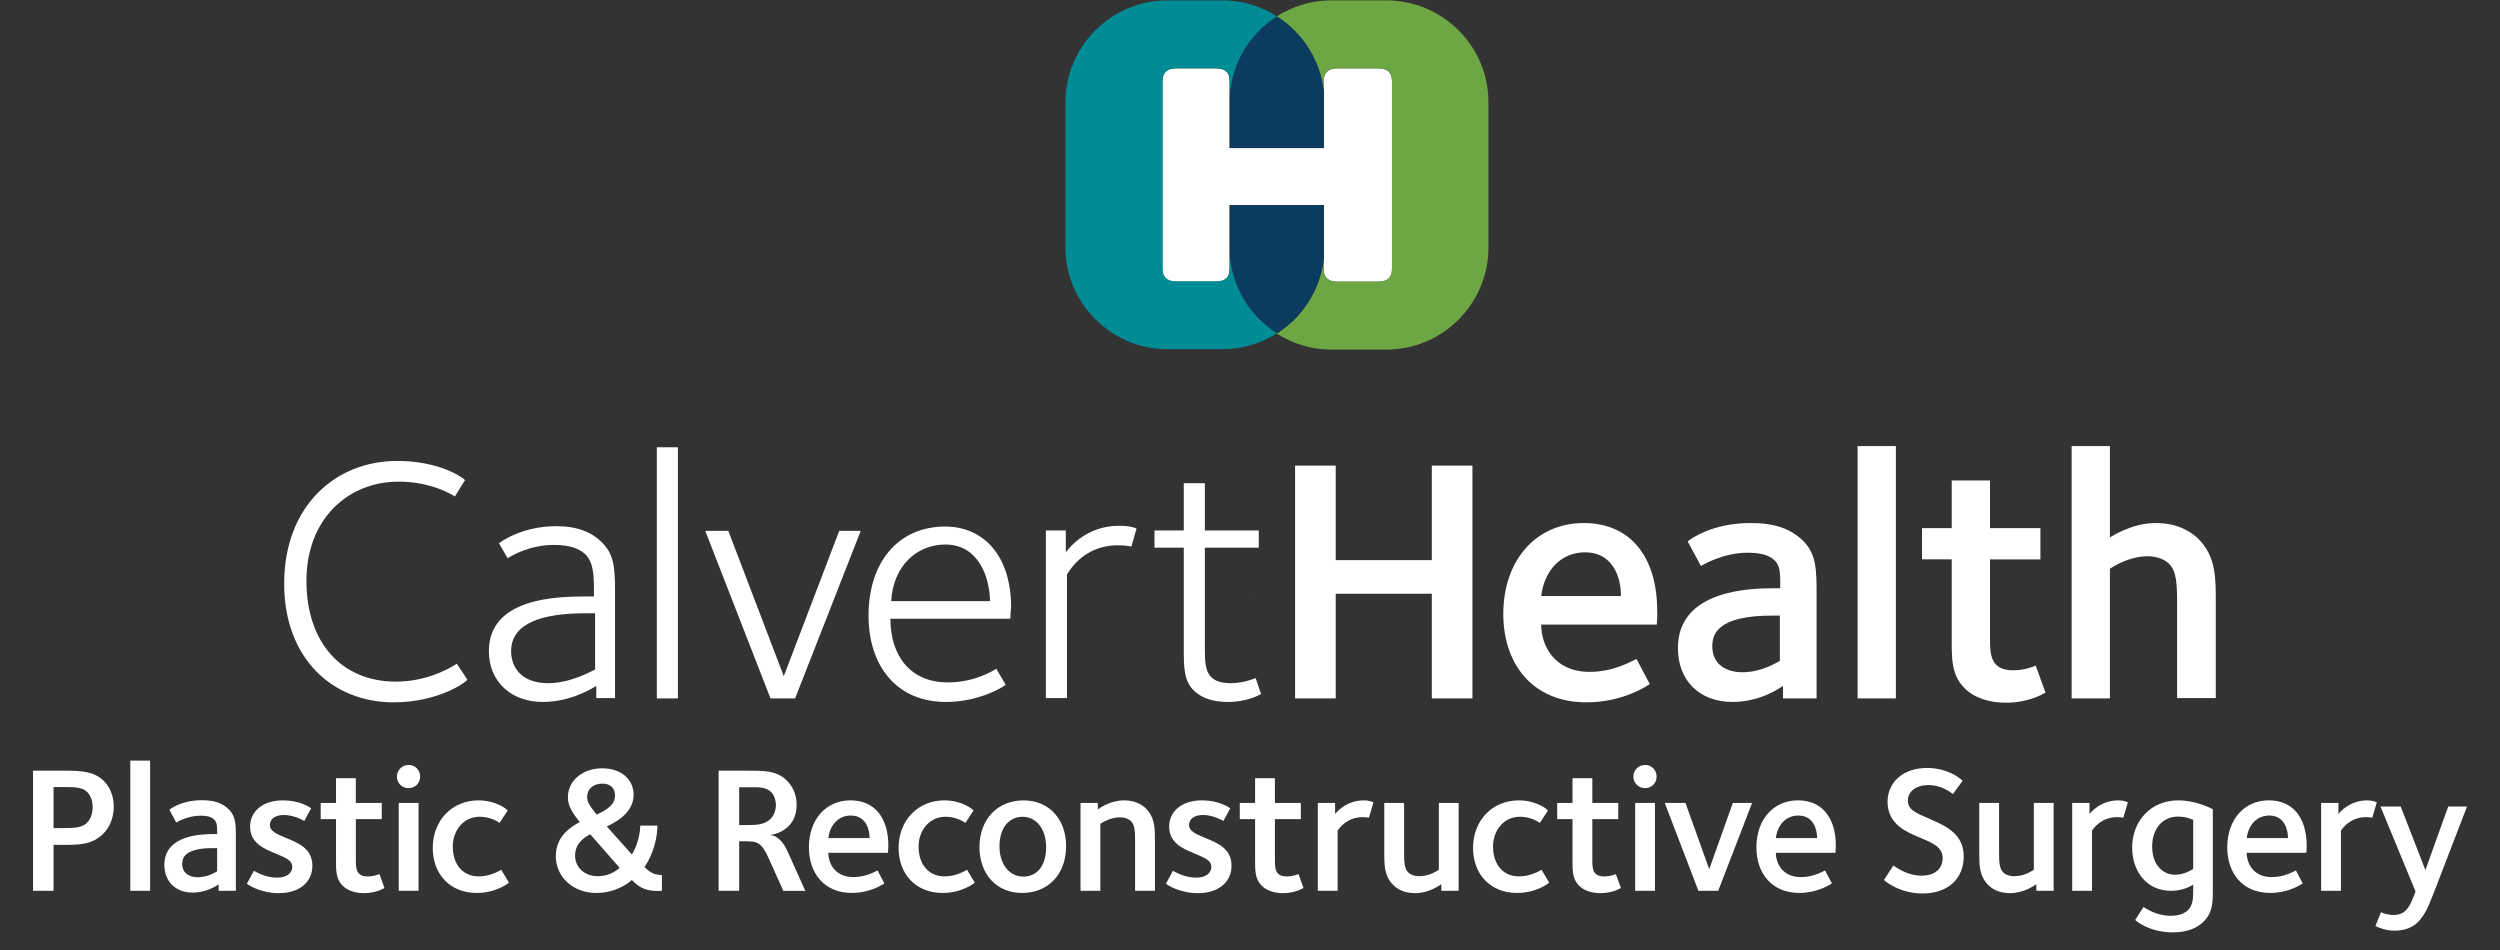 <?xml version="1.0" encoding="utf-8"?>
<!-- Generator: Adobe Illustrator 24.1.2, SVG Export Plug-In . SVG Version: 6.00 Build 0)  -->
<svg version="1.1" id="Layer_1" xmlns="http://www.w3.org/2000/svg" xmlns:xlink="http://www.w3.org/1999/xlink" x="0px" y="0px"
	 viewBox="0 0 640.01 243.2" style="enable-background:new 0 0 640.01 243.2;" xml:space="preserve">
<rect x="0" y="0" width="640.01" height="243.2" fill="#333333" stroke="none"/>
<style type="text/css">
	.st0{fill:#FFFFFF;}
	.st1{fill:#008C95;}
	.st2{fill:#6DA744;}
	.st3{fill:#0C3B60;}
	.st4{fill:#009099;}
</style>
<g id="Layer_1_1_">
	<g>
		<path class="st0" d="M100.75,179.8c-15.6,0-28-11.2-28-30.4c0-19.8,13.1-31.4,28.9-31.4c10.4,0,16.4,3.9,17.4,4.9l-2.6,4.2
			c-0.6-0.4-6-3.8-14.4-3.8c-12.9,0-23.6,9.5-23.6,25.4c0,15.7,8.9,25.8,22.9,25.8c9,0,15.3-4.4,15.6-4.6l2.7,4.1
			C119.15,174.8,112.05,179.8,100.75,179.8z M152.65,178.8v-3.2c-0.4,0.2-6.1,4.1-13.7,4.1c-8.2,0-13.8-5.3-13.8-13
			c0-13.6,17.3-14,24.7-14h2.2V151c0-4-0.2-7-2.1-9c-1.3-1.3-3.7-2.5-8.1-2.5c-6.6,0-11.2,3-11.9,3.4l-2.2-3.8
			c0.4-0.4,5.9-4.4,14.7-4.4c5.4,0,9.1,1.6,11.6,4.1c2.9,2.9,3.4,5.8,3.4,12.3v27.6h-4.8V178.8z M152.25,157c-1.2,0-2.4,0-2.4,0
			c-11,0-19,2.5-19,9.7c0,4.3,2.8,8.2,9.5,8.2c5.5,0,10.8-2.9,12-3.5V157H152.25z M168.15,178.8v-64.3h5.4v64.3H168.15z
			 M203.55,178.8h-6.3l-16.7-42.9h5.9l14.2,37.2l14.2-37.2h5.5L203.55,178.8z M258.65,158.4h-30.7c0,9.5,5.1,16.3,14.7,16.3
			c7.1,0,11.9-3.2,12.4-3.5l2.4,4.1c-0.2,0.3-6.5,4.4-15.3,4.4c-12.5,0-19.8-9.1-19.8-22.1c0-13.8,7.7-22.8,19.6-22.8
			c9.9,0,16.9,7.5,16.9,20.7C258.75,156,258.65,157.5,258.65,158.4z M242.05,139.4c-7.4,0-13.4,5.5-13.9,14.5h25.3
			C253.35,147.5,250.35,139.4,242.05,139.4z M289.65,139.9c-0.6-0.1-1.8-0.3-3.5-0.3c-9.1,0-12.7,7.1-13,7.5v31.6h-5.4v-42.9h5.1
			v5.6c0.4-0.5,4.8-6.8,13.6-6.8c3.2,0,4.2,0.6,4.5,0.7L289.65,139.9z M314.35,179.7c-3.9,0-6.8-1-8.8-3c-2.5-2.5-2.5-5.9-2.5-11.1
			v-25.4h-7.5v-4.4h7.5v-12.1h5.4v12.1h13.8v4.4h-13.8v24.3c0,5.9-0.4,10.4,6.7,10.4c3.3,0,5.9-1.2,6.3-1.3l1.4,4.1
			C322.15,178,319.25,179.7,314.35,179.7z M366.55,178.8V152h-24.6v26.8h-10.4v-59.6h10.4v24.2h24.6v-24.2h10.4v59.6L366.55,178.8
			L366.55,178.8z M424.15,159.9h-29.6c0,5.3,3.3,12.1,12.4,12.1c6.1,0,10.7-2.7,12-3.3l3.4,6.4c-0.4,0.3-6.7,4.7-16.2,4.7
			c-13.7,0-21.3-9.7-21.3-22.6c0-13.7,8.3-23.3,20.6-23.3c11.9,0,18.8,8.6,18.8,22.5C424.35,157.9,424.15,159.2,424.15,159.9z
			 M405.75,141.4c-6.1,0-10.4,4.6-11.2,11.2h20.4C415.05,148.9,413.55,141.4,405.75,141.4z M456.45,178.8v-3.2
			c-0.6,0.4-5.7,4.1-12.9,4.1c-8.6,0-14-5.6-14-13.8c0-14.9,18.5-15.3,24.6-15.3h1.6v-1.7c0-2.8-0.3-4.3-1.4-5.4c-1.3-1.2-3-2-7.1-2
			c-5.9,0-11.2,3-11.8,3.4l-3.4-6.3c0.7-0.6,6.3-4.7,16-4.7c6.5,0,10.4,1.5,13.6,4.6c3.4,3.4,3.4,7.7,3.4,13.5v26.8L456.45,178.8
			L456.45,178.8z M455.75,157.6c-1,0-2.1,0-2.1,0c-6.2,0-11.1,0.9-13.6,3.4c-1.2,1.2-1.7,2.6-1.7,4.5c0,4.5,3.5,6.6,7.7,6.6
			c5.1,0,8.9-2.6,9.6-2.9v-11.6H455.75z M475.55,178.8v-64.6h9.8v64.6H475.55z M513.45,179.9c-3.9,0-7.9-1.1-10.5-3.7
			c-3.5-3.5-3.3-7.8-3.3-13.4v-19.6h-7.6v-8h7.6V123h9.8v12.2h12.9v8h-12.9v20.5c0,3.9,0.2,7.9,5.9,7.9c3.1,0,5.3-1,5.8-1.2l2.5,6.9
			C523.15,177.6,519.45,179.9,513.45,179.9z M557.35,178.8V155c0-5.6-0.1-8.7-2.1-10.7c-0.8-0.8-2.7-1.9-5.4-1.9
			c-4.9,0-9.1,2.8-9.7,3.2v33.2h-9.8v-64.6h9.8v23.4c0,0,5.4-3.7,11.7-3.7c5.4,0,8.8,2,10.9,4c4.6,4.6,4.5,10.1,4.5,16.4v24.4h-9.9
			V178.8z"/>
		<g>
			<path class="st0" d="M311.35,17.5h-10.4c-2.3,0-3.4,1.2-3.4,3.2v48.2c0,2.2,1.2,3.2,3.4,3.2h10.4c2.3,0,3.4-1.1,3.4-3.2v-4.4v-12
				h24.1v13.6v2.8c0,2.2,1.2,3.2,3.5,3.2h10.6c2.3,0,3.4-1.1,3.4-3.2V20.7c0-2.1-1.2-3.2-3.4-3.2h-10.6c-2.3,0-3.5,1.2-3.5,3.2v2.8
				v14.4h-24.1V25.1v-4.4C314.85,18.6,313.65,17.5,311.35,17.5z"/>
			<path class="st1" d="M314.85,64.4v4.4c0,2.2-1.2,3.2-3.4,3.2h-10.4c-2.3,0-3.4-1.1-3.4-3.2V20.7c0-2.1,1.2-3.2,3.4-3.2h10.4
				c2.3,0,3.4,1.2,3.4,3.2v4.4c0.4-8.8,5.1-16.5,12.1-20.9c-4.1-2.6-8.9-4.1-14-4.1h-14.1c-14.4,0-26.1,11.8-26.1,26.1v37.1
				c0,14.4,11.8,26.1,26.1,26.1h14.1c5.1,0,9.9-1.5,14-4.1C319.95,80.9,315.15,73.2,314.85,64.4z"/>
			<path class="st2" d="M354.95,0.1h-14.1c-5.1,0-9.9,1.5-14,4.1c6.5,4.2,11.1,11.2,12,19.3v-2.8c0-2.1,1.2-3.2,3.5-3.2h10.6
				c2.3,0,3.4,1.2,3.4,3.2v48.2c0,2.2-1.2,3.2-3.4,3.2h-10.6c-2.3,0-3.5-1.1-3.5-3.2v-2.8c-0.9,8.1-5.4,15.1-12,19.3
				c4.1,2.6,8.9,4.1,14,4.1h14.1c14.4,0,26.1-11.8,26.1-26.1V26.3C381.15,11.9,369.35,0.1,354.95,0.1z"/>
			<path class="st3" d="M326.95,4.2c6.5,4.2,11.1,11.2,12,19.3v14.4h-24.1V25.1C315.15,16.4,319.95,8.7,326.95,4.2z M338.95,66.1
				V52.5h-24.1v11.9c0.4,8.8,5.1,16.5,12.1,20.9C333.45,81.2,338.05,74.2,338.95,66.1z"/>
		</g>
	</g>
</g>
<g id="Layer_2_1_">
	<circle class="st4" cx="320.05" cy="152.1" r="0.1"/>
	<rect x="320.05" y="152.2" class="st4" width="0" height="0.3"/>
	<polygon class="st4" points="320.1,152.18 320.1,152.18 319.96,152.33 319.96,152.33 	"/>
	<polygon class="st4" points="320,152.29 320,152.29 319.86,152.15 319.86,152.15 	"/>
	<polygon class="st4" points="319.97,152.47 319.97,152.47 320.11,152.61 320.11,152.61 	"/>
	<polygon class="st4" points="319.87,152.63 319.87,152.63 320.01,152.48 320.01,152.48 	"/>
</g>
<g>
	<path class="st0" d="M26.49,213.38c-2.9,2.91-6.22,2.91-10.47,2.91h-2.31v11.76H8.46v-30.75h8.21c4.15,0,7.47,0.18,9.91,2.63
		c1.66,1.66,2.54,4.01,2.54,6.59C29.12,209.65,27.87,212,26.49,213.38z M22.29,202.73c-1.2-1.2-3.18-1.24-5.67-1.24h-2.91V212h2.17
		c3.32,0,5.16-0.14,6.36-1.34c0.88-0.88,1.48-2.21,1.48-4.06C23.72,204.95,23.17,203.61,22.29,202.73z"/>
	<path class="st0" d="M33.36,228.05v-33.33h5.07v33.33H33.36z"/>
	<path class="st0" d="M55.96,228.05v-1.66c-0.32,0.23-2.95,2.12-6.64,2.12c-4.43,0-7.24-2.9-7.24-7.1c0-7.7,9.54-7.88,12.68-7.88
		h0.83v-0.88c0-1.43-0.14-2.21-0.74-2.81c-0.65-0.65-1.57-1.02-3.64-1.02c-3.04,0-5.76,1.57-6.09,1.75l-1.75-3.27
		c0.37-0.33,3.27-2.44,8.25-2.44c3.37,0,5.4,0.78,7.01,2.4c1.75,1.75,1.75,3.96,1.75,6.96v13.83H55.96z M55.59,217.12
		c-0.51,0-1.06,0-1.06,0c-3.18,0-5.72,0.46-7.01,1.75c-0.6,0.6-0.88,1.34-0.88,2.3c0,2.31,1.8,3.41,3.97,3.41
		c2.63,0,4.61-1.34,4.98-1.52V217.12z"/>
	<path class="st0" d="M71.41,228.65c-4.79,0-7.93-2.17-8.21-2.4l1.8-3.32c0.46,0.23,2.86,1.75,5.9,1.75c2.58,0,3.92-1.2,3.92-2.77
		c0-1.75-1.8-2.35-4.84-3.64c-2.49-1.06-5.95-2.54-5.95-6.64c0-4.06,3.41-6.73,8.34-6.73c4.66,0,7.15,1.94,7.28,2.03l-1.75,3.23
		c-0.23-0.14-2.67-1.52-5.21-1.52c-2.54,0-3.6,1.25-3.6,2.54c0,1.62,1.71,2.31,4.01,3.28c3.14,1.29,6.87,2.72,6.87,7.15
		S76.39,228.65,71.41,228.65z"/>
	<path class="st0" d="M93.17,228.65c-2.03,0-4.1-0.55-5.44-1.89c-1.8-1.8-1.71-4.01-1.71-6.91v-10.15h-3.92v-4.15h3.92v-6.32h5.07
		v6.32h6.64v4.15H91.1v10.61c0,2.03,0.09,4.06,3.04,4.06c1.61,0,2.72-0.51,3-0.6l1.29,3.55C98.2,227.45,96.26,228.65,93.17,228.65z"
		/>
	<path class="st0" d="M104.61,201.77c-1.66,0-3-1.29-3-2.95c0-1.66,1.34-3,3-3s2.95,1.33,2.95,3
		C107.56,200.47,106.27,201.77,104.61,201.77z M102.08,228.05v-22.5h5.07v22.5H102.08z"/>
	<path class="st0" d="M122.04,228.6c-6.78,0-11.25-4.75-11.25-11.53c0-7.1,4.98-12.17,11.71-12.17c4.47,0,7.19,2.21,7.47,2.58
		l-2.07,3.18c-0.37-0.23-2.26-1.57-5.07-1.57c-4.38,0-6.92,3.74-6.92,7.61c0,4.47,2.44,7.66,6.68,7.66c3.14,0,5.53-1.61,5.72-1.71
		l1.98,3.32C130.15,226.11,127.02,228.6,122.04,228.6z"/>
	<path class="st0" d="M168.71,228.09c-2.95,0-4.75-0.51-6.96-2.81c-0.46,0.42-3.73,3.32-9.13,3.32c-5.86,0-10.33-4.06-10.33-9.41
		c0-2.81,1.24-4.89,2.44-6.09c1.15-1.15,2.21-1.89,3.69-2.63c-1.66-2.12-3.04-4.01-3.04-6.36c0-4.34,3.87-7.42,8.81-7.42
		c4.7,0,8.02,2.72,8.02,6.82c0,5.07-5.76,7.51-6.87,8.07l6.41,7.15c0.74-0.97,2.08-4.1,2.17-7.38h4.38
		c-0.05,5.16-2.35,9.31-3.32,10.6c1.84,1.84,2.95,1.98,4.47,2.08v4.01L168.71,228.09z M151.09,213.57
		c-2.72,1.43-3.87,3.23-3.87,5.49c0,2.95,2.4,5.25,5.81,5.25c3.23,0,5.12-1.75,5.62-2.12L151.09,213.57z M154.18,200.61
		c-2.35,0-3.87,1.43-3.87,3.37c0,1.11,0.42,2.12,2.44,4.56c3.64-1.66,4.7-3.09,4.7-4.93S156.3,200.61,154.18,200.61z"/>
	<path class="st0" d="M200.53,228.05l-3.69-8.21c-1.94-4.34-3-4.47-6.32-4.47h-1.29v12.68h-5.26v-30.75h7.38
		c4.1,0,7.47-0.09,10.1,2.54c1.48,1.48,2.49,3.55,2.49,6.18c0,2.08-0.6,4.01-2.03,5.44c-1.15,1.15-2.72,2.03-4.79,2.3
		c1.11,0.09,1.8,0.51,2.72,1.43c1.2,1.2,1.84,2.95,2.63,4.66l3.69,8.21H200.53z M197.48,202.83c-1.43-1.43-3.32-1.29-5.76-1.29
		h-2.49v9.68h2.03c2.58,0,4.56-0.14,5.99-1.57c0.88-0.88,1.38-2.21,1.38-3.5C198.64,204.72,198.08,203.42,197.48,202.83z"/>
	<path class="st0" d="M227.32,218.32h-15.26c0,2.72,1.71,6.22,6.41,6.22c3.14,0,5.53-1.38,6.18-1.71l1.75,3.32
		c-0.23,0.14-3.46,2.44-8.34,2.44c-7.05,0-10.97-5.03-10.97-11.67c0-7.05,4.29-12.03,10.65-12.03c6.13,0,9.68,4.43,9.68,11.62
		C227.41,217.26,227.32,217.95,227.32,218.32z M217.82,208.78c-3.14,0-5.35,2.35-5.76,5.76h10.56
		C222.62,212.6,221.83,208.78,217.82,208.78z"/>
	<path class="st0" d="M241.3,228.6c-6.78,0-11.25-4.75-11.25-11.53c0-7.1,4.98-12.17,11.71-12.17c4.47,0,7.19,2.21,7.47,2.58
		l-2.08,3.18c-0.37-0.23-2.26-1.57-5.07-1.57c-4.38,0-6.92,3.74-6.92,7.61c0,4.47,2.44,7.66,6.69,7.66c3.14,0,5.53-1.61,5.72-1.71
		l1.98,3.32C249.41,226.11,246.28,228.6,241.3,228.6z"/>
	<path class="st0" d="M261.63,228.6c-6.45,0-10.88-4.75-10.88-11.76c0-7.05,4.56-11.94,11.3-11.94c6.45,0,10.88,4.75,10.88,11.76
		C272.93,223.76,268.36,228.6,261.63,228.6z M261.77,209.1c-3.6,0-5.9,3-5.9,7.56c0,4.66,2.58,7.75,6.09,7.75
		c3.69,0,5.85-2.95,5.85-7.56C267.81,212.19,265.28,209.1,261.77,209.1z"/>
	<path class="st0" d="M290.59,228.05v-12.31c0-2.9-0.05-4.52-1.06-5.53c-0.42-0.42-1.38-0.97-2.81-0.97c-2.54,0-4.7,1.43-5.03,1.66
		v17.15h-5.07v-22.5h4.43v1.66c0.37-0.28,3.18-2.31,6.69-2.31c2.77,0,4.56,1.02,5.62,2.08c2.35,2.35,2.31,5.21,2.31,8.48v12.59
		H290.59z"/>
	<path class="st0" d="M306.69,228.65c-4.79,0-7.93-2.17-8.21-2.4l1.8-3.32c0.46,0.23,2.86,1.75,5.9,1.75c2.58,0,3.92-1.2,3.92-2.77
		c0-1.75-1.8-2.35-4.84-3.64c-2.49-1.06-5.95-2.54-5.95-6.64c0-4.06,3.41-6.73,8.35-6.73c4.66,0,7.15,1.94,7.29,2.03l-1.75,3.23
		c-0.23-0.14-2.67-1.52-5.21-1.52c-2.54,0-3.59,1.25-3.59,2.54c0,1.62,1.71,2.31,4.01,3.28c3.14,1.29,6.87,2.72,6.87,7.15
		S311.67,228.65,306.69,228.65z"/>
	<path class="st0" d="M328.46,228.65c-2.03,0-4.1-0.55-5.44-1.89c-1.8-1.8-1.71-4.01-1.71-6.91v-10.15h-3.92v-4.15h3.92v-6.32h5.07
		v6.32h6.64v4.15h-6.64v10.61c0,2.03,0.09,4.06,3.04,4.06c1.62,0,2.72-0.51,3-0.6l1.29,3.55
		C333.48,227.45,331.55,228.65,328.46,228.65z"/>
	<path class="st0" d="M350.45,209.33c-0.23-0.04-1.01-0.14-1.52-0.14c-4.1,0-5.99,2.72-6.5,3.46v15.4h-5.07v-22.5h4.43v2.86
		c0.18-0.33,2.81-3.51,7.33-3.51c1.61,0,2.35,0.46,2.49,0.51L350.45,209.33z"/>
	<path class="st0" d="M368.99,228.05v-1.71c-0.37,0.28-3.18,2.31-6.68,2.31c-2.77,0-4.52-0.97-5.63-2.08
		c-2.35-2.35-2.3-5.21-2.3-8.48v-12.54h5.07v12.26c0,2.91,0.05,4.52,1.06,5.53c0.46,0.46,1.34,0.97,2.91,0.97
		c2.63,0,4.7-1.52,4.93-1.66v-17.1h5.07v22.5H368.99z"/>
	<path class="st0" d="M388.36,228.6c-6.78,0-11.25-4.75-11.25-11.53c0-7.1,4.98-12.17,11.71-12.17c4.47,0,7.19,2.21,7.47,2.58
		l-2.08,3.18c-0.37-0.23-2.26-1.57-5.07-1.57c-4.38,0-6.92,3.74-6.92,7.61c0,4.47,2.44,7.66,6.69,7.66c3.14,0,5.53-1.61,5.72-1.71
		l1.98,3.32C396.47,226.11,393.34,228.6,388.36,228.6z"/>
	<path class="st0" d="M409.71,228.65c-2.03,0-4.1-0.55-5.44-1.89c-1.8-1.8-1.7-4.01-1.7-6.91v-10.15h-3.92v-4.15h3.92v-6.32h5.07
		v6.32h6.64v4.15h-6.64v10.61c0,2.03,0.09,4.06,3.04,4.06c1.61,0,2.72-0.51,2.99-0.6l1.29,3.55
		C414.74,227.45,412.8,228.65,409.71,228.65z"/>
	<path class="st0" d="M421.15,201.77c-1.66,0-3-1.29-3-2.95c0-1.66,1.34-3,3-3s2.95,1.33,2.95,3
		C424.1,200.47,422.81,201.77,421.15,201.77z M418.61,228.05v-22.5h5.07v22.5H418.61z"/>
	<path class="st0" d="M439.87,228.05h-5.07l-8.62-22.5h5.3l6.09,16.97l6.04-16.97h4.94L439.87,228.05z"/>
	<path class="st0" d="M469.89,218.32h-15.26c0,2.72,1.71,6.22,6.41,6.22c3.14,0,5.53-1.38,6.18-1.71l1.75,3.32
		c-0.23,0.14-3.46,2.44-8.35,2.44c-7.05,0-10.97-5.03-10.97-11.67c0-7.05,4.29-12.03,10.65-12.03c6.13,0,9.68,4.43,9.68,11.62
		C469.98,217.26,469.89,217.95,469.89,218.32z M460.39,208.78c-3.14,0-5.35,2.35-5.76,5.76h10.56
		C465.19,212.6,464.4,208.78,460.39,208.78z"/>
	<path class="st0" d="M492.17,228.74c-5.81,0-9.59-3.14-9.87-3.46l2.4-3.69c0.6,0.37,3.5,2.58,7.19,2.58c3.51,0,5.44-1.8,5.44-4.52
		c0-3.13-3.41-4.15-6.36-5.44c-2.4-1.06-7.75-3-7.75-8.9c0-5.21,4.15-8.71,10.1-8.71c5.72,0,8.94,3.09,9.13,3.27l-2.49,3.41
		c-0.23-0.18-2.77-2.3-6.27-2.3c-3.09,0-5.26,1.61-5.26,3.92c0,2.35,1.71,3.09,5.67,4.79c4.38,1.89,8.62,3.97,8.62,9.55
		C502.73,224.82,498.81,228.74,492.17,228.74z"/>
	<path class="st0" d="M521.31,228.05v-1.71c-0.37,0.28-3.18,2.31-6.68,2.31c-2.77,0-4.52-0.97-5.63-2.08
		c-2.35-2.35-2.3-5.21-2.3-8.48v-12.54h5.07v12.26c0,2.91,0.05,4.52,1.06,5.53c0.46,0.46,1.34,0.97,2.91,0.97
		c2.63,0,4.7-1.52,4.93-1.66v-17.1h5.07v22.5H521.31z"/>
	<path class="st0" d="M543.58,209.33c-0.23-0.04-1.01-0.14-1.52-0.14c-4.1,0-5.99,2.72-6.5,3.46v15.4h-5.07v-22.5h4.43v2.86
		c0.18-0.33,2.81-3.51,7.33-3.51c1.61,0,2.35,0.46,2.49,0.51L543.58,209.33z"/>
	<path class="st0" d="M564.19,235.88c-1.57,1.57-3.96,2.81-7.98,2.81c-5.85,0-9.26-2.81-9.59-3.18l2.12-3.32
		c0.32,0.19,3.18,2.26,6.92,2.26c2.12,0,3.41-0.55,4.29-1.29c1.38-1.2,1.52-2.95,1.52-5.16v-1.52c-0.37,0.18-2.35,1.57-5.67,1.57
		c-6.45,0-9.96-5.21-9.96-11.07c0-6.78,4.75-12.08,11.8-12.08c4.52,0,8.25,1.98,8.85,2.26v20.75
		C566.5,231.32,566.36,233.67,564.19,235.88z M561.47,209.88c-0.32-0.14-1.84-0.83-3.92-0.83c-3.78,0-6.59,2.95-6.59,7.7
		c0,4.52,2.63,7.19,5.9,7.19c2.4,0,4.43-1.38,4.61-1.52V209.88z"/>
	<path class="st0" d="M590.43,218.32h-15.26c0,2.72,1.7,6.22,6.41,6.22c3.14,0,5.53-1.38,6.18-1.71l1.75,3.32
		c-0.23,0.14-3.46,2.44-8.35,2.44c-7.05,0-10.97-5.03-10.97-11.67c0-7.05,4.29-12.03,10.65-12.03c6.13,0,9.68,4.43,9.68,11.62
		C590.53,217.26,590.43,217.95,590.43,218.32z M580.94,208.78c-3.13,0-5.35,2.35-5.76,5.76h10.56
		C585.73,212.6,584.95,208.78,580.94,208.78z"/>
	<path class="st0" d="M607.31,209.33c-0.23-0.04-1.02-0.14-1.52-0.14c-4.1,0-5.99,2.72-6.5,3.46v15.4h-5.07v-22.5h4.43v2.86
		c0.18-0.33,2.81-3.51,7.33-3.51c1.62,0,2.35,0.46,2.49,0.51L607.31,209.33z"/>
	<path class="st0" d="M623.02,228.67c-1.55,4.07-2.56,5.92-4.07,7.43c-1.06,1.06-2.92,2.16-5.97,2.16c-2.39,0-4.29-0.93-4.86-1.19
		l1.42-3.54c0.31,0.13,1.5,0.71,3.23,0.71c1.37,0,2.39-0.44,3.14-1.19c1.15-1.15,1.86-3.18,2.48-4.82l-8.97-21.75h5.17l6.32,16.27
		l5.84-16.27h4.82L623.02,228.67z"/>
</g>
</svg>
